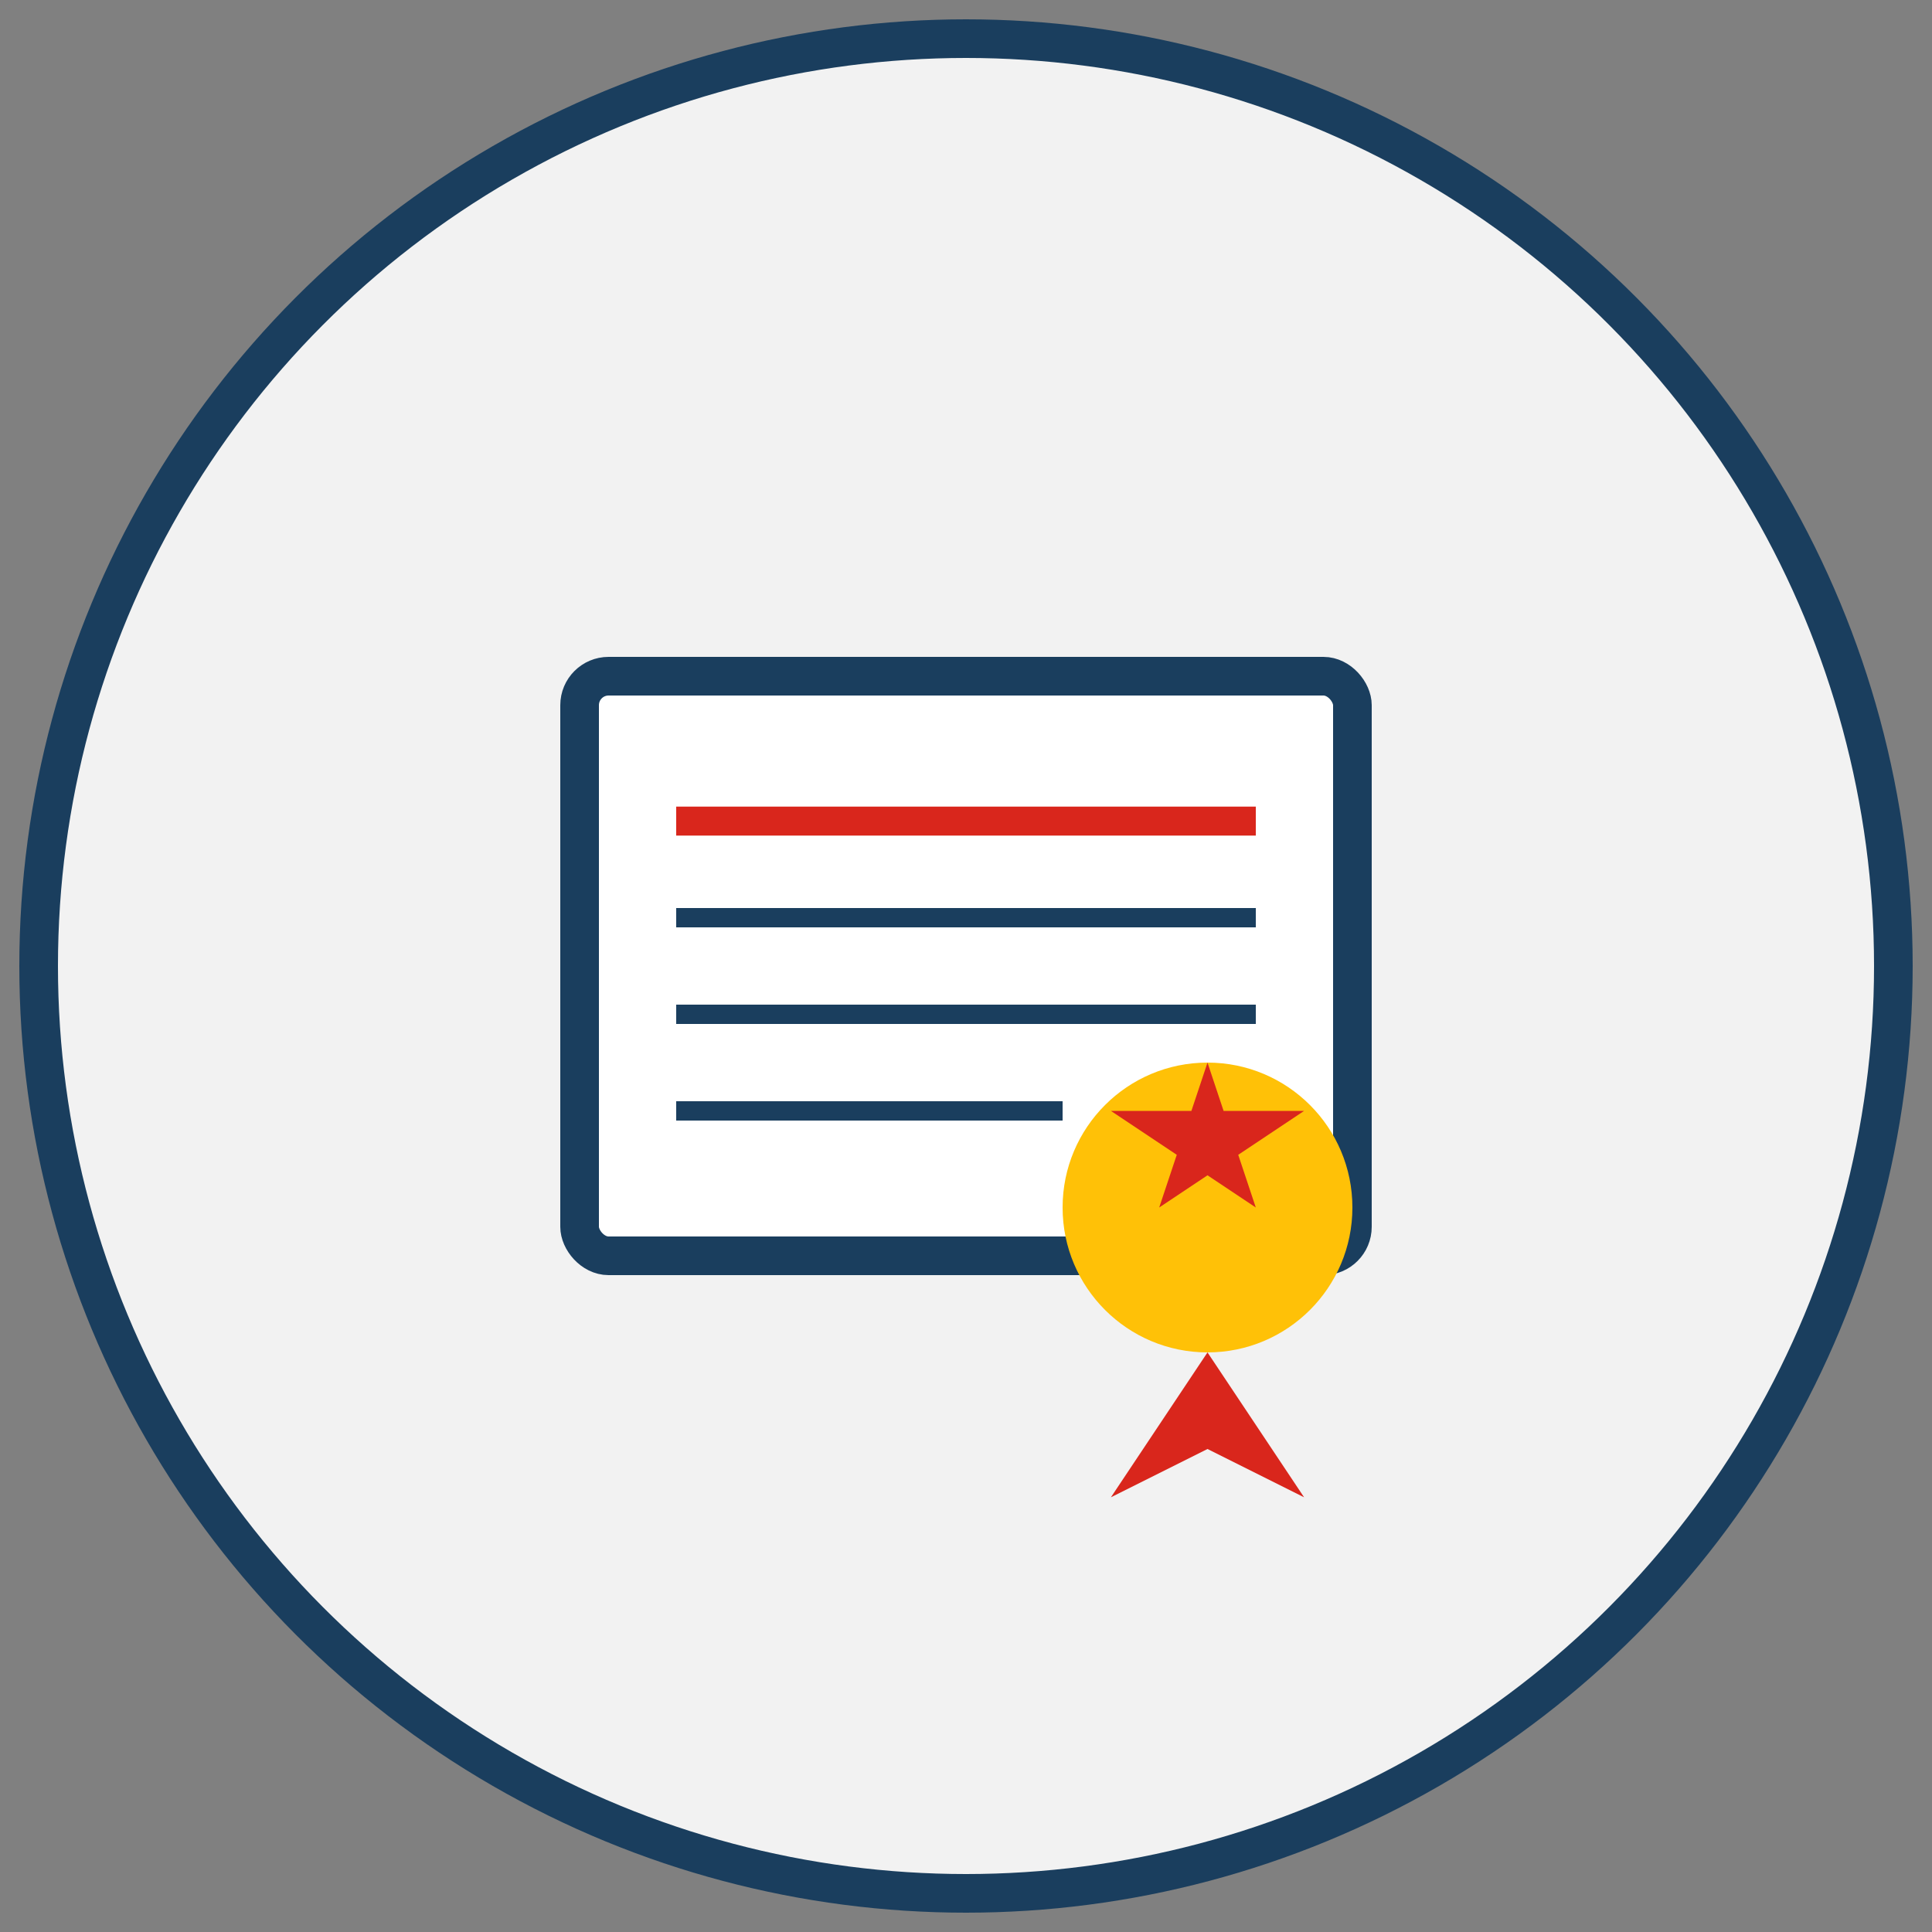 <svg width="100" height="100" xmlns="http://www.w3.org/2000/svg">
  <rect width="100%" height="100%" fill="#808080" stroke="none"/>
  <circle cx="50" cy="50" r="48" fill="#f2f2f2" stroke="#1a3e5e" stroke-width="2"/>
  <g transform="translate(25, 25) scale(0.5)">
    <!-- Certificate shape -->
    <rect x="10" y="20" width="80" height="60" rx="3" fill="#fff" stroke="#1a3e5e" stroke-width="4"/>
    
    <!-- Certificate content lines -->
    <line x1="20" y1="35" x2="80" y2="35" stroke="#d9261c" stroke-width="3"/>
    <line x1="20" y1="45" x2="80" y2="45" stroke="#1a3e5e" stroke-width="2"/>
    <line x1="20" y1="55" x2="80" y2="55" stroke="#1a3e5e" stroke-width="2"/>
    <line x1="20" y1="65" x2="60" y2="65" stroke="#1a3e5e" stroke-width="2"/>
    
    <!-- Seal/Medal -->
    <circle cx="75" cy="75" r="15" fill="#ffc107"/>
    <path d="M75,60 L70,75 L85,65 L65,65 L80,75 Z" fill="#d9261c"/>
    
    <!-- Ribbon -->
    <path d="M75,90 L65,105 L75,100 L85,105 L75,90" fill="#d9261c"/>
  </g>
</svg>